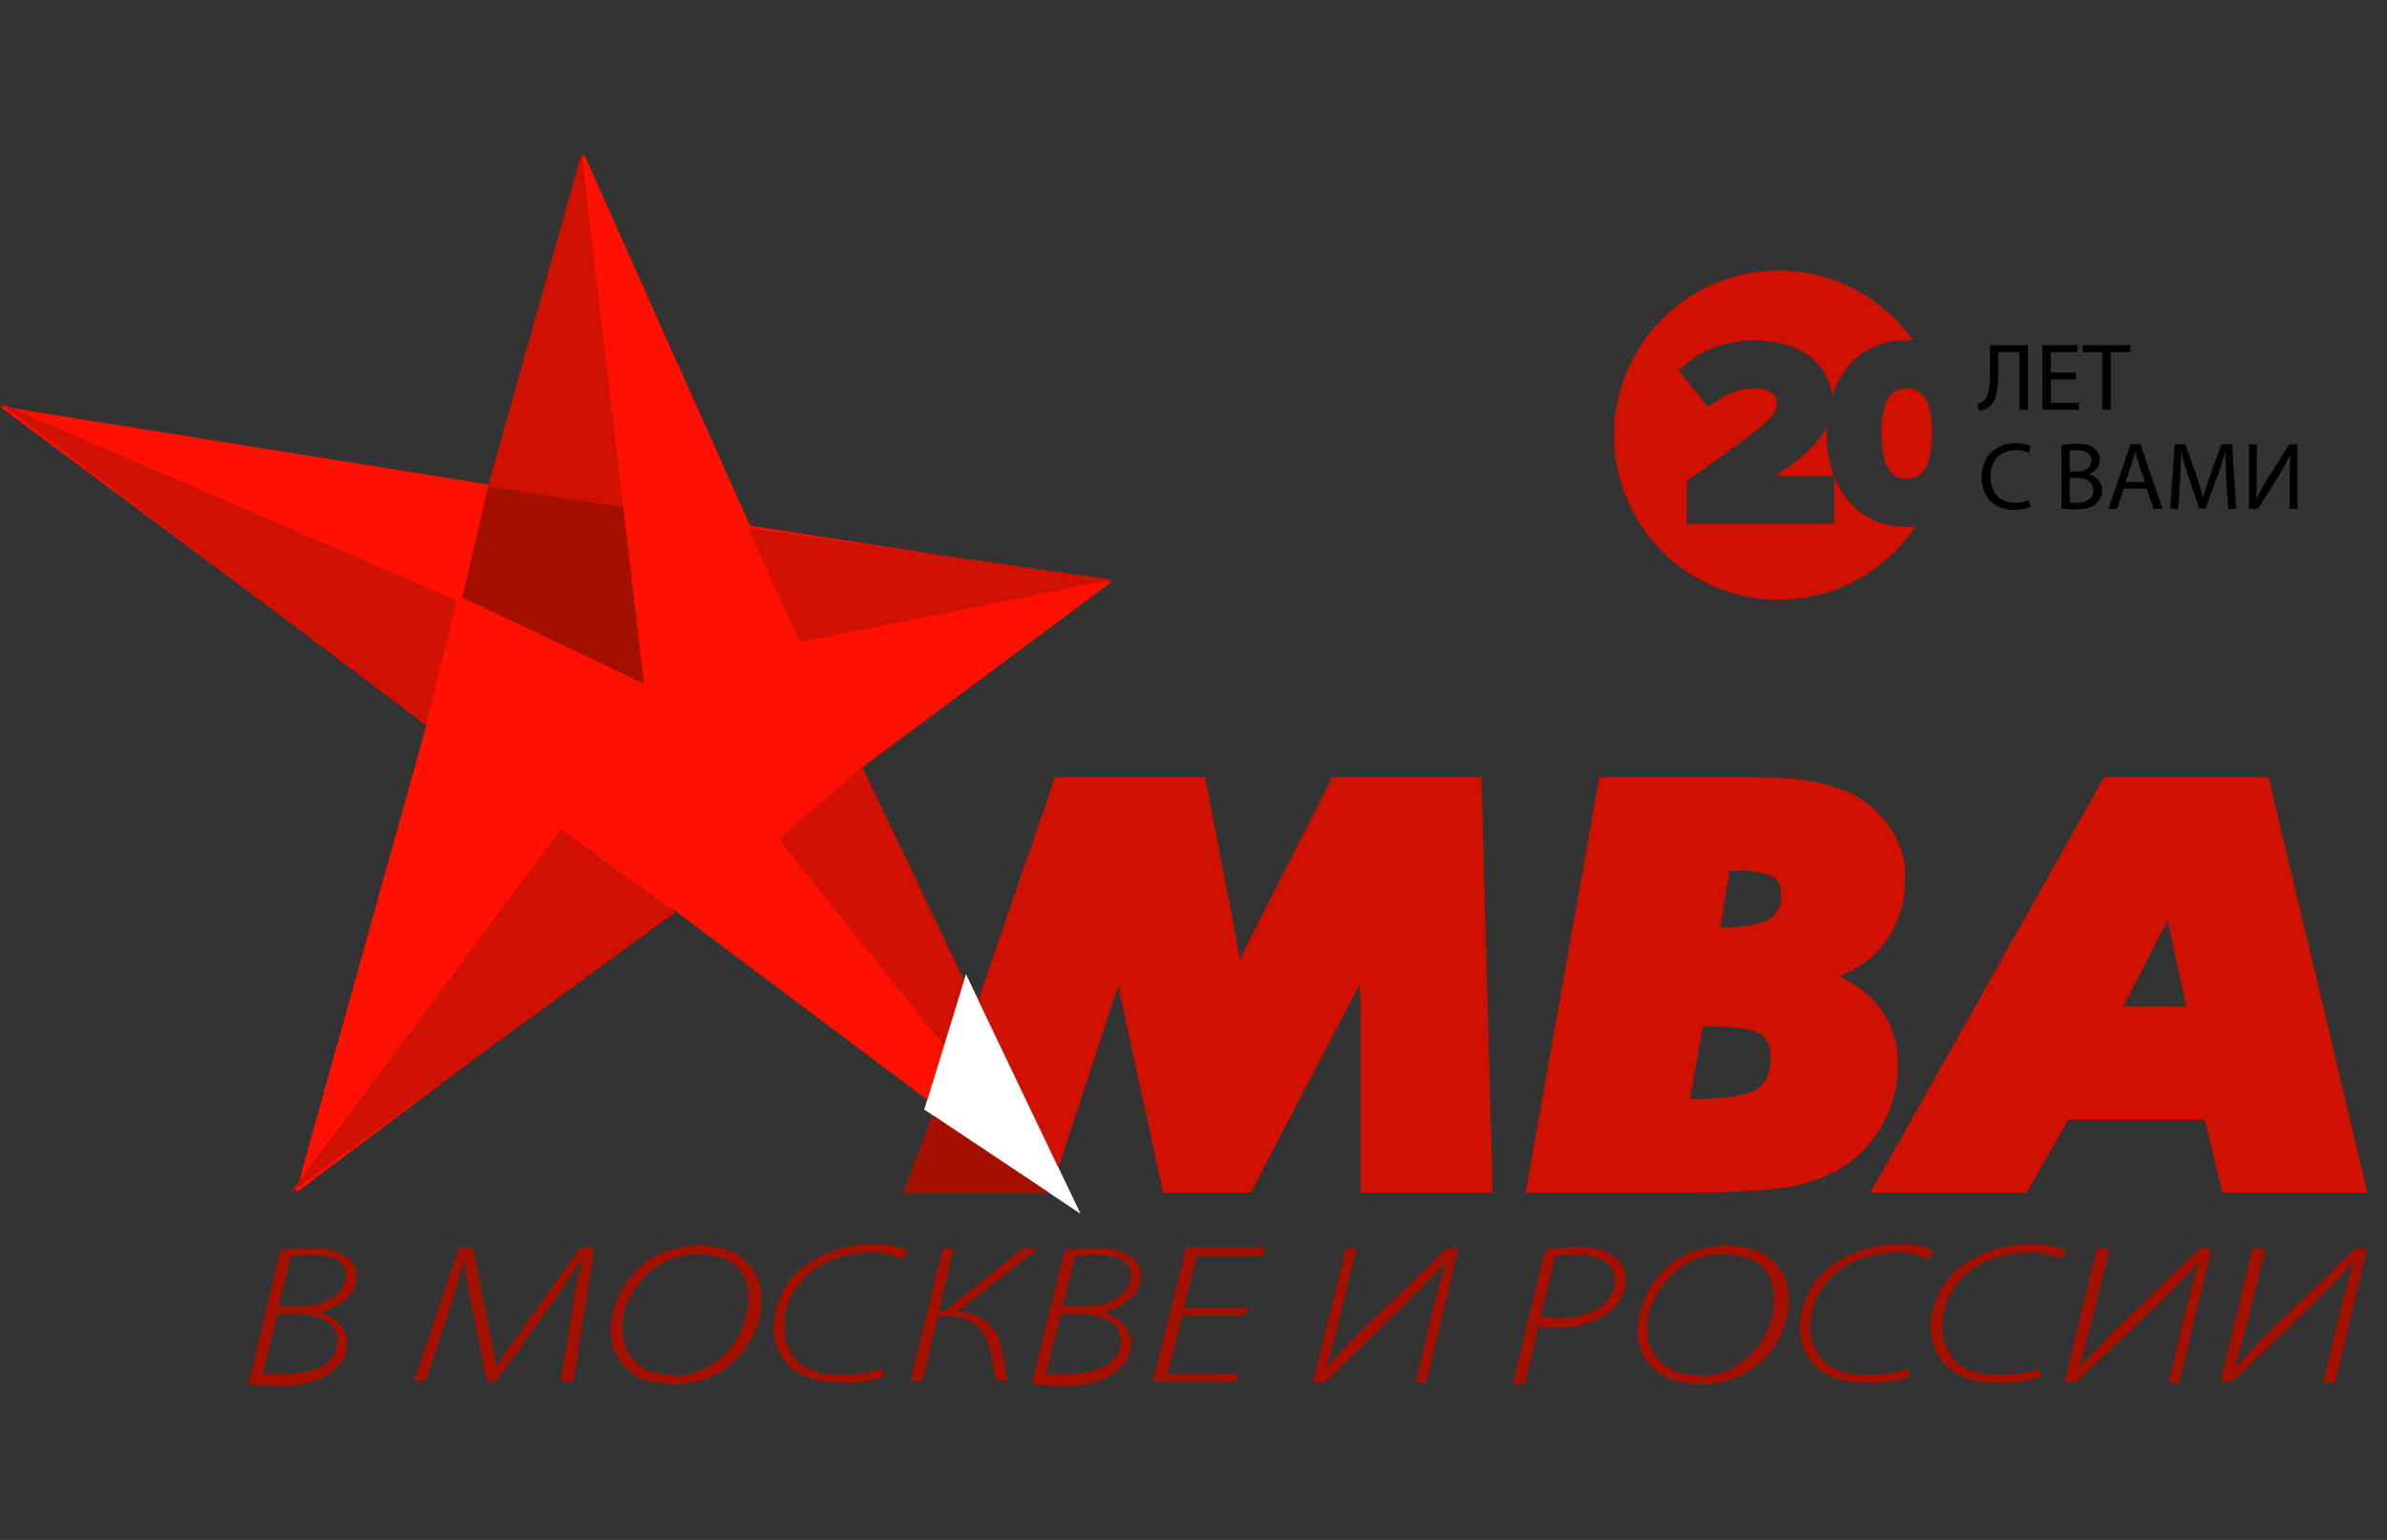 <svg width="93" height="60" viewBox="0 0 93 60" fill="none" xmlns="http://www.w3.org/2000/svg">
<rect x="0" y="0" width="93" height="60" fill="#333333" stroke="none"/>
<path d="M22.742 6L29.217 20.487L43.3 22.672L33.507 29.956L40.953 46.467L26.223 35.419L11.533 46.467L16.632 28.216L0 15.834L19.181 18.909L22.742 6Z" fill="#FF1000"/>
<path d="M53.012 46.467V38.738C52.972 38.738 52.972 38.374 52.972 38.374L52.769 38.738L48.722 46.467H45.323L43.624 38.657V38.374C43.502 38.535 43.462 38.697 43.421 38.819L40.912 46.467H35.53L41.115 30.28H46.942L48.156 36.553C48.197 36.836 48.237 37.119 48.318 37.403C48.439 37.16 48.561 36.876 48.722 36.553L51.919 30.28H57.706L58.151 46.467H53.012ZM59.446 46.467L62.319 30.28H66.609C68.147 30.28 69.199 30.28 69.887 30.361C70.494 30.402 71.06 30.523 71.627 30.725C72.396 30.968 73.043 31.454 73.529 32.101C74.014 32.749 74.257 33.518 74.217 34.286C74.217 35.339 73.853 36.31 73.124 37.079C72.719 37.483 72.193 37.848 71.627 38.05C72.112 38.252 72.598 38.576 72.962 38.94C73.61 39.628 73.974 40.559 73.933 41.53C73.933 43.23 73.003 44.808 71.546 45.617C70.898 45.941 70.21 46.184 69.523 46.265C68.228 46.427 66.933 46.467 65.638 46.467H59.406H59.446ZM65.921 42.825C67.54 42.825 68.228 42.623 68.47 42.42C68.835 42.178 68.996 41.773 68.996 41.166C68.996 40.802 68.875 40.478 68.592 40.276C68.389 40.154 67.863 39.992 66.811 39.992H66.326L65.84 42.825L65.921 42.825ZM66.973 36.148C68.187 36.148 68.713 35.946 68.956 35.824C69.28 35.581 69.442 35.217 69.401 34.813C69.401 34.529 69.32 34.286 69.077 34.165C68.632 33.963 68.147 33.882 67.661 33.922H67.378L67.014 36.148H66.973ZM86.6 46.467L85.912 43.634H80.57L78.951 46.467H72.881L81.986 30.28H88.38L92.225 46.467H86.559H86.6ZM85.183 39.183L84.495 36.067C84.495 35.986 84.495 35.905 84.455 35.824C84.374 35.986 84.334 36.148 84.253 36.229L82.715 39.224H85.183V39.183Z" fill="#D01000"/>
<path d="M9.712 53.832L10.926 48.733C11.331 48.652 11.736 48.652 12.14 48.652C12.666 48.612 13.193 48.733 13.597 49.057C13.8 49.259 13.921 49.502 13.88 49.785C13.88 50.109 13.719 50.433 13.435 50.635C13.152 50.878 12.788 51.04 12.383 51.121C12.666 51.202 12.95 51.323 13.193 51.566C13.395 51.768 13.516 52.051 13.516 52.335C13.516 52.577 13.476 52.82 13.314 53.023C13.193 53.225 12.99 53.387 12.788 53.549C12.181 53.872 11.533 54.034 10.845 53.994C10.441 53.994 10.076 53.994 9.672 53.913L9.712 53.832ZM10.805 51.202L10.238 53.549H11.007C11.533 53.549 12.059 53.468 12.545 53.225C12.95 53.023 13.193 52.618 13.152 52.213C13.152 51.889 12.99 51.606 12.707 51.485C12.383 51.282 12.019 51.202 11.614 51.202H10.805ZM11.331 48.935L10.845 50.918H11.533C12.019 50.918 12.505 50.837 12.909 50.594C13.233 50.433 13.476 50.068 13.476 49.704C13.476 49.138 13.031 48.895 12.1 48.895C11.857 48.895 11.574 48.895 11.331 48.935ZM22.257 53.832H21.852L22.378 50.594C22.5 49.866 22.621 49.34 22.702 49.016H22.662C22.257 49.664 21.933 50.149 21.691 50.514L19.303 53.832H18.979L18.332 50.594C18.251 50.23 18.17 49.704 18.089 49.016C18.089 49.097 18.008 49.34 17.887 49.745L17.644 50.594L16.592 53.791H16.147L17.887 48.612H18.413L19.141 52.213C19.222 52.577 19.303 52.942 19.343 53.306C19.546 52.942 19.789 52.577 20.031 52.254L22.621 48.612H23.147L22.338 53.832L22.257 53.832ZM26.223 53.913C25.859 53.913 25.454 53.872 25.13 53.751C24.847 53.67 24.564 53.508 24.361 53.265C23.997 52.901 23.795 52.375 23.795 51.849C23.795 51.363 23.916 50.918 24.119 50.473C24.321 50.028 24.645 49.623 25.009 49.3C25.292 49.057 25.656 48.854 26.021 48.733C26.425 48.612 26.83 48.531 27.235 48.531C27.639 48.531 28.003 48.571 28.368 48.733C28.651 48.814 28.934 49.016 29.137 49.219C29.298 49.421 29.46 49.623 29.541 49.866C29.622 50.109 29.663 50.392 29.663 50.635C29.663 51.566 29.218 52.456 28.529 53.103C27.882 53.67 27.073 53.953 26.223 53.913ZM26.263 53.63C26.789 53.63 27.275 53.468 27.72 53.184C28.165 52.901 28.529 52.537 28.772 52.051C29.015 51.647 29.137 51.161 29.177 50.675C29.177 50.514 29.177 50.352 29.137 50.19C29.137 50.028 29.056 49.866 28.975 49.704C28.894 49.542 28.772 49.38 28.61 49.259C28.449 49.138 28.246 49.016 28.003 48.976C27.72 48.895 27.437 48.854 27.154 48.854C26.628 48.854 26.102 49.016 25.656 49.3C25.211 49.583 24.887 49.987 24.604 50.433C24.361 50.837 24.24 51.323 24.24 51.768C24.24 51.97 24.24 52.132 24.321 52.294C24.361 52.456 24.442 52.658 24.523 52.78C24.604 52.942 24.766 53.063 24.887 53.184C25.049 53.306 25.252 53.427 25.454 53.468C25.697 53.549 25.98 53.589 26.263 53.589V53.63ZM34.357 53.346L34.438 53.63C33.871 53.832 33.305 53.913 32.738 53.872C32.05 53.872 31.403 53.711 30.836 53.306C30.391 52.901 30.148 52.335 30.148 51.728C30.148 51.282 30.27 50.797 30.472 50.392C30.674 49.947 30.998 49.583 31.403 49.3C32.131 48.773 33.062 48.49 33.952 48.49C34.276 48.49 34.559 48.49 34.842 48.571C35.045 48.571 35.207 48.652 35.368 48.773L35.166 49.057C34.721 48.854 34.276 48.773 33.79 48.814C33.021 48.814 32.252 49.057 31.645 49.502C31.322 49.745 31.038 50.109 30.836 50.473C30.634 50.837 30.553 51.282 30.553 51.687C30.553 51.93 30.553 52.173 30.674 52.416C30.755 52.618 30.877 52.82 31.038 53.023C31.241 53.225 31.484 53.346 31.726 53.427C32.05 53.549 32.414 53.589 32.779 53.589C33.305 53.589 33.831 53.508 34.316 53.346L34.357 53.346ZM36.704 48.652H37.149L36.582 51.08H36.825L39.86 48.652H40.427L37.27 51.121C38.12 51.08 38.889 51.687 39.011 52.537C39.011 52.618 39.011 52.739 39.091 52.901C39.172 53.063 39.172 53.265 39.172 53.387C39.172 53.508 39.253 53.67 39.294 53.791H38.849C38.808 53.67 38.768 53.549 38.727 53.427C38.727 53.306 38.646 53.144 38.646 52.942C38.646 52.739 38.606 52.618 38.565 52.577C38.484 52.173 38.282 51.849 37.999 51.566C37.635 51.363 37.189 51.242 36.744 51.282H36.542L35.935 53.791H35.49L36.744 48.612L36.704 48.652ZM40.224 53.832L41.479 48.733C41.884 48.652 42.288 48.652 42.693 48.652C43.219 48.612 43.745 48.733 44.15 49.057C44.352 49.259 44.474 49.502 44.433 49.785C44.433 50.109 44.271 50.433 43.988 50.635C43.705 50.878 43.34 51.04 42.936 51.121C43.219 51.202 43.502 51.323 43.745 51.566C43.947 51.768 44.069 52.051 44.069 52.335C44.069 52.577 43.988 52.82 43.867 53.023C43.745 53.225 43.543 53.387 43.34 53.549C42.733 53.872 42.086 54.034 41.398 53.994C40.993 53.994 40.589 53.994 40.224 53.913L40.224 53.832ZM41.317 51.202L40.751 53.549H41.519C42.045 53.549 42.572 53.468 43.057 53.225C43.462 53.023 43.705 52.618 43.664 52.213C43.664 51.889 43.502 51.606 43.219 51.485C42.895 51.282 42.531 51.202 42.126 51.202H41.317ZM41.884 48.935L41.398 50.918H42.126C42.612 50.918 43.098 50.837 43.502 50.594C43.826 50.433 44.069 50.068 44.069 49.704C44.069 49.138 43.624 48.895 42.693 48.895C42.45 48.895 42.167 48.895 41.924 48.935H41.884ZM48.601 50.959L48.52 51.242H46.052L45.485 53.549H48.237L48.156 53.832H44.919L46.214 48.612H49.289L49.208 48.935H46.618L46.133 50.959C46.133 50.959 48.601 50.959 48.601 50.959ZM52.405 48.652H52.85L52.162 51.444C51.96 52.335 51.758 52.982 51.636 53.346C52.041 52.861 52.567 52.335 53.174 51.728L56.371 48.652H56.816L55.562 53.872H55.157L55.845 50.959C56.047 50.19 56.209 49.623 56.33 49.138C55.966 49.583 55.4 50.149 54.671 50.878L51.596 53.872H51.151L52.446 48.652L52.405 48.652ZM58.961 53.832L60.215 48.693C60.62 48.612 61.065 48.612 61.47 48.612C62.036 48.571 62.562 48.693 63.007 49.057C63.25 49.259 63.372 49.583 63.331 49.907C63.331 50.149 63.25 50.433 63.129 50.635C63.007 50.837 62.805 51.04 62.603 51.202C61.996 51.566 61.348 51.728 60.66 51.728C60.417 51.728 60.175 51.728 59.932 51.687L59.406 53.913H58.961V53.832ZM60.579 48.976L60.013 51.323C60.256 51.323 60.498 51.363 60.741 51.363C61.308 51.363 61.834 51.242 62.319 50.959C62.684 50.716 62.926 50.311 62.926 49.907C62.926 49.583 62.805 49.3 62.522 49.138C62.198 48.976 61.793 48.854 61.389 48.895C61.105 48.895 60.863 48.895 60.579 48.935V48.976ZM66.204 53.913C65.84 53.913 65.435 53.872 65.112 53.751C64.586 53.549 64.141 53.144 63.938 52.618C63.857 52.375 63.776 52.092 63.817 51.849C63.817 51.363 63.938 50.918 64.141 50.473C64.343 50.028 64.667 49.623 65.031 49.3C65.314 49.057 65.678 48.854 66.042 48.733C66.447 48.612 66.852 48.531 67.257 48.531C67.661 48.531 68.025 48.571 68.389 48.733C68.673 48.814 68.956 49.016 69.158 49.219C69.32 49.421 69.482 49.623 69.563 49.866C69.644 50.109 69.684 50.392 69.684 50.635C69.684 51.08 69.563 51.566 69.401 51.97C69.199 52.416 68.916 52.78 68.551 53.103C67.904 53.67 67.095 53.953 66.245 53.913L66.204 53.913ZM66.245 53.63C66.771 53.63 67.257 53.468 67.702 53.184C68.147 52.901 68.511 52.537 68.754 52.051C68.996 51.647 69.118 51.161 69.118 50.675C69.118 50.514 69.118 50.352 69.078 50.19C69.078 50.028 68.996 49.866 68.916 49.704C68.835 49.542 68.713 49.38 68.551 49.259C68.389 49.138 68.187 49.016 67.944 48.976C67.661 48.895 67.378 48.854 67.095 48.854C66.569 48.854 66.042 49.016 65.597 49.3C65.152 49.583 64.788 49.987 64.545 50.433C64.302 50.837 64.181 51.282 64.181 51.768C64.181 51.97 64.181 52.132 64.262 52.294C64.302 52.456 64.383 52.658 64.464 52.78C64.545 52.942 64.707 53.063 64.828 53.184C64.99 53.306 65.193 53.427 65.395 53.468C65.638 53.549 65.921 53.589 66.204 53.589L66.245 53.63ZM74.338 53.346L74.419 53.63C73.853 53.832 73.286 53.913 72.719 53.872C72.032 53.913 71.384 53.711 70.818 53.306C70.372 52.901 70.13 52.335 70.13 51.728C70.13 51.282 70.251 50.797 70.453 50.392C70.656 49.947 70.979 49.583 71.384 49.3C72.112 48.773 73.043 48.49 73.933 48.49C74.257 48.49 74.54 48.49 74.824 48.571C75.026 48.571 75.188 48.652 75.35 48.773L75.147 49.057C74.702 48.854 74.257 48.773 73.772 48.814C73.003 48.814 72.234 49.057 71.627 49.502C71.303 49.745 71.02 50.109 70.818 50.473C70.615 50.837 70.534 51.282 70.534 51.687C70.534 51.93 70.534 52.173 70.656 52.416C70.737 52.618 70.858 52.82 71.02 53.023C71.222 53.225 71.465 53.346 71.708 53.427C72.032 53.549 72.396 53.589 72.76 53.589C73.286 53.589 73.812 53.508 74.298 53.346L74.338 53.346ZM79.437 53.346L79.518 53.63C78.951 53.832 78.385 53.913 77.818 53.872C77.13 53.913 76.483 53.711 75.916 53.306C75.471 52.901 75.228 52.335 75.228 51.728C75.228 51.282 75.35 50.797 75.552 50.392C75.754 49.947 76.078 49.583 76.483 49.3C77.211 48.773 78.142 48.49 79.032 48.49C79.356 48.49 79.639 48.49 79.963 48.571C80.165 48.571 80.327 48.652 80.489 48.773L80.287 49.057C79.842 48.854 79.397 48.773 78.911 48.814C78.142 48.814 77.373 49.057 76.766 49.502C76.442 49.745 76.159 50.109 75.957 50.473C75.754 50.837 75.674 51.282 75.674 51.687C75.674 51.93 75.674 52.173 75.795 52.416C75.876 52.618 75.997 52.82 76.159 53.023C76.362 53.225 76.604 53.346 76.847 53.427C77.171 53.549 77.535 53.589 77.899 53.589C78.425 53.589 78.951 53.508 79.437 53.346ZM81.744 48.652H82.189L81.501 51.444C81.258 52.335 81.096 52.982 80.975 53.346C81.379 52.861 81.906 52.335 82.513 51.728L85.709 48.652H86.155L84.9 53.872H84.495L85.183 50.959C85.386 50.19 85.547 49.623 85.669 49.138C85.305 49.583 84.738 50.149 84.01 50.878L80.894 53.832H80.449L81.703 48.612L81.744 48.652ZM87.814 48.652H88.259L87.571 51.444C87.328 52.335 87.166 52.982 87.045 53.346C87.45 52.861 87.976 52.335 88.583 51.728L91.779 48.652H92.225L90.97 53.872H90.525L91.213 50.959C91.415 50.19 91.577 49.623 91.698 49.138C91.334 49.583 90.768 50.149 90.039 50.878L86.964 53.832H86.519L87.773 48.612L87.814 48.652Z" fill="#A41000"/>
<path d="M30.35 32.708L41.681 46.872L33.588 29.875L30.35 32.708ZM26.304 35.541L21.852 32.304L11.331 46.467M0 15.712L16.591 28.257L17.805 23.401L0 15.712ZM22.662 6L24.28 19.759L19.02 18.949L22.662 6Z" fill="#D01000"/>
<path d="M19.02 18.949L18.008 23.279L25.09 26.638L24.28 19.759L19.02 18.949Z" fill="#A41000"/>
<path d="M43.3 22.592L31.16 25.02L29.137 20.568L43.3 22.592Z" fill="#D01000"/>
<path d="M35.206 46.467L36.42 43.23L41.357 46.467H35.206Z" fill="#A41000"/>
<path d="M36.016 43.23L37.634 37.969L42.086 47.277L36.016 43.23Z" fill="white"/>
<path d="M22.742 6L29.217 20.487L43.3 22.672L33.507 29.956L40.953 46.467L26.223 35.419L11.533 46.467L16.632 28.216L0 15.834L19.181 18.909L22.742 6Z" fill="#FF1000"/>
<path d="M53.012 46.467V38.738C52.972 38.738 52.972 38.374 52.972 38.374L52.769 38.738L48.722 46.467H45.323L43.624 38.657V38.374C43.502 38.535 43.462 38.697 43.421 38.819L40.912 46.467H35.53L41.115 30.28H46.942L48.156 36.553C48.197 36.836 48.237 37.119 48.318 37.403C48.439 37.16 48.561 36.876 48.722 36.553L51.919 30.28H57.706L58.151 46.467H53.012ZM59.446 46.467L62.319 30.28H66.609C68.147 30.28 69.199 30.28 69.887 30.361C70.494 30.402 71.06 30.523 71.627 30.725C72.396 30.968 73.043 31.454 73.529 32.101C74.014 32.749 74.257 33.518 74.217 34.286C74.217 35.339 73.853 36.31 73.124 37.079C72.719 37.483 72.193 37.848 71.627 38.05C72.112 38.252 72.598 38.576 72.962 38.94C73.61 39.628 73.974 40.559 73.933 41.53C73.933 43.23 73.003 44.808 71.546 45.617C70.898 45.941 70.21 46.184 69.523 46.265C68.228 46.427 66.933 46.467 65.638 46.467H59.406H59.446ZM65.921 42.825C67.54 42.825 68.228 42.623 68.47 42.42C68.835 42.178 68.996 41.773 68.996 41.166C68.996 40.802 68.875 40.478 68.592 40.276C68.389 40.154 67.863 39.992 66.811 39.992H66.326L65.84 42.825L65.921 42.825ZM66.973 36.148C68.187 36.148 68.713 35.946 68.956 35.824C69.28 35.581 69.442 35.217 69.401 34.813C69.401 34.529 69.32 34.286 69.077 34.165C68.632 33.963 68.147 33.882 67.661 33.922H67.378L67.014 36.148H66.973ZM86.6 46.467L85.912 43.634H80.57L78.951 46.467H72.881L81.986 30.28H88.38L92.225 46.467H86.559H86.6ZM85.183 39.183L84.495 36.067C84.495 35.986 84.495 35.905 84.455 35.824C84.374 35.986 84.334 36.148 84.253 36.229L82.715 39.224H85.183V39.183Z" fill="#D01000"/>
<path d="M9.712 53.832L10.926 48.733C11.331 48.652 11.736 48.652 12.14 48.652C12.666 48.612 13.193 48.733 13.597 49.057C13.8 49.259 13.921 49.502 13.88 49.785C13.88 50.109 13.719 50.433 13.435 50.635C13.152 50.878 12.788 51.04 12.383 51.121C12.666 51.202 12.95 51.323 13.193 51.566C13.395 51.768 13.516 52.051 13.516 52.335C13.516 52.577 13.476 52.82 13.314 53.023C13.193 53.225 12.99 53.387 12.788 53.549C12.181 53.872 11.533 54.034 10.845 53.994C10.441 53.994 10.076 53.994 9.672 53.913L9.712 53.832ZM10.805 51.202L10.238 53.549H11.007C11.533 53.549 12.059 53.468 12.545 53.225C12.95 53.023 13.193 52.618 13.152 52.213C13.152 51.889 12.99 51.606 12.707 51.485C12.383 51.282 12.019 51.202 11.614 51.202H10.805ZM11.331 48.935L10.845 50.918H11.533C12.019 50.918 12.505 50.837 12.909 50.594C13.233 50.433 13.476 50.068 13.476 49.704C13.476 49.138 13.031 48.895 12.1 48.895C11.857 48.895 11.574 48.895 11.331 48.935ZM22.257 53.832H21.852L22.378 50.594C22.5 49.866 22.621 49.34 22.702 49.016H22.662C22.257 49.664 21.933 50.149 21.691 50.514L19.303 53.832H18.979L18.332 50.594C18.251 50.23 18.17 49.704 18.089 49.016C18.089 49.097 18.008 49.34 17.887 49.745L17.644 50.594L16.592 53.791H16.147L17.887 48.612H18.413L19.141 52.213C19.222 52.577 19.303 52.942 19.343 53.306C19.546 52.942 19.789 52.577 20.031 52.254L22.621 48.612H23.147L22.338 53.832L22.257 53.832ZM26.223 53.913C25.859 53.913 25.454 53.872 25.13 53.751C24.847 53.67 24.564 53.508 24.361 53.265C23.997 52.901 23.795 52.375 23.795 51.849C23.795 51.363 23.916 50.918 24.119 50.473C24.321 50.028 24.645 49.623 25.009 49.3C25.292 49.057 25.656 48.854 26.021 48.733C26.425 48.612 26.83 48.531 27.235 48.531C27.639 48.531 28.003 48.571 28.368 48.733C28.651 48.814 28.934 49.016 29.137 49.219C29.298 49.421 29.46 49.623 29.541 49.866C29.622 50.109 29.663 50.392 29.663 50.635C29.663 51.566 29.218 52.456 28.529 53.103C27.882 53.67 27.073 53.953 26.223 53.913ZM26.263 53.63C26.789 53.63 27.275 53.468 27.72 53.184C28.165 52.901 28.529 52.537 28.772 52.051C29.015 51.647 29.137 51.161 29.177 50.675C29.177 50.514 29.177 50.352 29.137 50.19C29.137 50.028 29.056 49.866 28.975 49.704C28.894 49.542 28.772 49.38 28.61 49.259C28.449 49.138 28.246 49.016 28.003 48.976C27.72 48.895 27.437 48.854 27.154 48.854C26.628 48.854 26.102 49.016 25.656 49.3C25.211 49.583 24.887 49.987 24.604 50.433C24.361 50.837 24.24 51.323 24.24 51.768C24.24 51.97 24.24 52.132 24.321 52.294C24.361 52.456 24.442 52.658 24.523 52.78C24.604 52.942 24.766 53.063 24.887 53.184C25.049 53.306 25.252 53.427 25.454 53.468C25.697 53.549 25.98 53.589 26.263 53.589V53.63ZM34.357 53.346L34.438 53.63C33.871 53.832 33.305 53.913 32.738 53.872C32.05 53.872 31.403 53.711 30.836 53.306C30.391 52.901 30.148 52.335 30.148 51.728C30.148 51.282 30.27 50.797 30.472 50.392C30.674 49.947 30.998 49.583 31.403 49.3C32.131 48.773 33.062 48.49 33.952 48.49C34.276 48.49 34.559 48.49 34.842 48.571C35.045 48.571 35.207 48.652 35.368 48.773L35.166 49.057C34.721 48.854 34.276 48.773 33.79 48.814C33.021 48.814 32.252 49.057 31.645 49.502C31.322 49.745 31.038 50.109 30.836 50.473C30.634 50.837 30.553 51.282 30.553 51.687C30.553 51.93 30.553 52.173 30.674 52.416C30.755 52.618 30.877 52.82 31.038 53.023C31.241 53.225 31.484 53.346 31.726 53.427C32.05 53.549 32.414 53.589 32.779 53.589C33.305 53.589 33.831 53.508 34.316 53.346L34.357 53.346ZM36.704 48.652H37.149L36.582 51.08H36.825L39.86 48.652H40.427L37.27 51.121C38.12 51.08 38.889 51.687 39.011 52.537C39.011 52.618 39.011 52.739 39.091 52.901C39.172 53.063 39.172 53.265 39.172 53.387C39.172 53.508 39.253 53.67 39.294 53.791H38.849C38.808 53.67 38.768 53.549 38.727 53.427C38.727 53.306 38.646 53.144 38.646 52.942C38.646 52.739 38.606 52.618 38.565 52.577C38.484 52.173 38.282 51.849 37.999 51.566C37.635 51.363 37.189 51.242 36.744 51.282H36.542L35.935 53.791H35.49L36.744 48.612L36.704 48.652ZM40.224 53.832L41.479 48.733C41.884 48.652 42.288 48.652 42.693 48.652C43.219 48.612 43.745 48.733 44.15 49.057C44.352 49.259 44.474 49.502 44.433 49.785C44.433 50.109 44.271 50.433 43.988 50.635C43.705 50.878 43.34 51.04 42.936 51.121C43.219 51.202 43.502 51.323 43.745 51.566C43.947 51.768 44.069 52.051 44.069 52.335C44.069 52.577 43.988 52.82 43.867 53.023C43.745 53.225 43.543 53.387 43.34 53.549C42.733 53.872 42.086 54.034 41.398 53.994C40.993 53.994 40.589 53.994 40.224 53.913L40.224 53.832ZM41.317 51.202L40.751 53.549H41.519C42.045 53.549 42.572 53.468 43.057 53.225C43.462 53.023 43.705 52.618 43.664 52.213C43.664 51.889 43.502 51.606 43.219 51.485C42.895 51.282 42.531 51.202 42.126 51.202H41.317ZM41.884 48.935L41.398 50.918H42.126C42.612 50.918 43.098 50.837 43.502 50.594C43.826 50.433 44.069 50.068 44.069 49.704C44.069 49.138 43.624 48.895 42.693 48.895C42.45 48.895 42.167 48.895 41.924 48.935H41.884ZM48.601 50.959L48.52 51.242H46.052L45.485 53.549H48.237L48.156 53.832H44.919L46.214 48.612H49.289L49.208 48.935H46.618L46.133 50.959C46.133 50.959 48.601 50.959 48.601 50.959ZM52.405 48.652H52.85L52.162 51.444C51.96 52.335 51.758 52.982 51.636 53.346C52.041 52.861 52.567 52.335 53.174 51.728L56.371 48.652H56.816L55.562 53.872H55.157L55.845 50.959C56.047 50.19 56.209 49.623 56.33 49.138C55.966 49.583 55.4 50.149 54.671 50.878L51.596 53.872H51.151L52.446 48.652L52.405 48.652ZM58.961 53.832L60.215 48.693C60.62 48.612 61.065 48.612 61.47 48.612C62.036 48.571 62.562 48.693 63.007 49.057C63.25 49.259 63.372 49.583 63.331 49.907C63.331 50.149 63.25 50.433 63.129 50.635C63.007 50.837 62.805 51.04 62.603 51.202C61.996 51.566 61.348 51.728 60.66 51.728C60.417 51.728 60.175 51.728 59.932 51.687L59.406 53.913H58.961V53.832ZM60.579 48.976L60.013 51.323C60.256 51.323 60.498 51.363 60.741 51.363C61.308 51.363 61.834 51.242 62.319 50.959C62.684 50.716 62.926 50.311 62.926 49.907C62.926 49.583 62.805 49.3 62.522 49.138C62.198 48.976 61.793 48.854 61.389 48.895C61.105 48.895 60.863 48.895 60.579 48.935V48.976ZM66.204 53.913C65.84 53.913 65.435 53.872 65.112 53.751C64.586 53.549 64.141 53.144 63.938 52.618C63.857 52.375 63.776 52.092 63.817 51.849C63.817 51.363 63.938 50.918 64.141 50.473C64.343 50.028 64.667 49.623 65.031 49.3C65.314 49.057 65.678 48.854 66.042 48.733C66.447 48.612 66.852 48.531 67.257 48.531C67.661 48.531 68.025 48.571 68.389 48.733C68.673 48.814 68.956 49.016 69.158 49.219C69.32 49.421 69.482 49.623 69.563 49.866C69.644 50.109 69.684 50.392 69.684 50.635C69.684 51.08 69.563 51.566 69.401 51.97C69.199 52.416 68.916 52.78 68.551 53.103C67.904 53.67 67.095 53.953 66.245 53.913L66.204 53.913ZM66.245 53.63C66.771 53.63 67.257 53.468 67.702 53.184C68.147 52.901 68.511 52.537 68.754 52.051C68.996 51.647 69.118 51.161 69.118 50.675C69.118 50.514 69.118 50.352 69.078 50.19C69.078 50.028 68.996 49.866 68.916 49.704C68.835 49.542 68.713 49.38 68.551 49.259C68.389 49.138 68.187 49.016 67.944 48.976C67.661 48.895 67.378 48.854 67.095 48.854C66.569 48.854 66.042 49.016 65.597 49.3C65.152 49.583 64.788 49.987 64.545 50.433C64.302 50.837 64.181 51.282 64.181 51.768C64.181 51.97 64.181 52.132 64.262 52.294C64.302 52.456 64.383 52.658 64.464 52.78C64.545 52.942 64.707 53.063 64.828 53.184C64.99 53.306 65.193 53.427 65.395 53.468C65.638 53.549 65.921 53.589 66.204 53.589L66.245 53.63ZM74.338 53.346L74.419 53.63C73.853 53.832 73.286 53.913 72.719 53.872C72.032 53.913 71.384 53.711 70.818 53.306C70.372 52.901 70.13 52.335 70.13 51.728C70.13 51.282 70.251 50.797 70.453 50.392C70.656 49.947 70.979 49.583 71.384 49.3C72.112 48.773 73.043 48.49 73.933 48.49C74.257 48.49 74.54 48.49 74.824 48.571C75.026 48.571 75.188 48.652 75.35 48.773L75.147 49.057C74.702 48.854 74.257 48.773 73.772 48.814C73.003 48.814 72.234 49.057 71.627 49.502C71.303 49.745 71.02 50.109 70.818 50.473C70.615 50.837 70.534 51.282 70.534 51.687C70.534 51.93 70.534 52.173 70.656 52.416C70.737 52.618 70.858 52.82 71.02 53.023C71.222 53.225 71.465 53.346 71.708 53.427C72.032 53.549 72.396 53.589 72.76 53.589C73.286 53.589 73.812 53.508 74.298 53.346L74.338 53.346ZM79.437 53.346L79.518 53.63C78.951 53.832 78.385 53.913 77.818 53.872C77.13 53.913 76.483 53.711 75.916 53.306C75.471 52.901 75.228 52.335 75.228 51.728C75.228 51.282 75.35 50.797 75.552 50.392C75.754 49.947 76.078 49.583 76.483 49.3C77.211 48.773 78.142 48.49 79.032 48.49C79.356 48.49 79.639 48.49 79.963 48.571C80.165 48.571 80.327 48.652 80.489 48.773L80.287 49.057C79.842 48.854 79.397 48.773 78.911 48.814C78.142 48.814 77.373 49.057 76.766 49.502C76.442 49.745 76.159 50.109 75.957 50.473C75.754 50.837 75.674 51.282 75.674 51.687C75.674 51.93 75.674 52.173 75.795 52.416C75.876 52.618 75.997 52.82 76.159 53.023C76.362 53.225 76.604 53.346 76.847 53.427C77.171 53.549 77.535 53.589 77.899 53.589C78.425 53.589 78.951 53.508 79.437 53.346ZM81.744 48.652H82.189L81.501 51.444C81.258 52.335 81.096 52.982 80.975 53.346C81.379 52.861 81.906 52.335 82.513 51.728L85.709 48.652H86.155L84.9 53.872H84.495L85.183 50.959C85.386 50.19 85.547 49.623 85.669 49.138C85.305 49.583 84.738 50.149 84.01 50.878L80.894 53.832H80.449L81.703 48.612L81.744 48.652ZM87.814 48.652H88.259L87.571 51.444C87.328 52.335 87.166 52.982 87.045 53.346C87.45 52.861 87.976 52.335 88.583 51.728L91.779 48.652H92.225L90.97 53.872H90.525L91.213 50.959C91.415 50.19 91.577 49.623 91.698 49.138C91.334 49.583 90.768 50.149 90.039 50.878L86.964 53.832H86.519L87.773 48.612L87.814 48.652Z" fill="#A41000"/>
<path d="M30.35 32.708L41.681 46.872L33.588 29.875L30.35 32.708ZM26.304 35.541L21.852 32.304L11.331 46.467M0 15.712L16.591 28.257L17.805 23.401L0 15.712ZM22.662 6L24.28 19.759L19.02 18.949L22.662 6Z" fill="#D01000"/>
<path d="M19.02 18.949L18.008 23.279L25.09 26.638L24.28 19.759L19.02 18.949Z" fill="#A41000"/>
<path d="M43.3 22.592L31.16 25.02L29.137 20.568L43.3 22.592Z" fill="#D01000"/>
<path d="M35.206 46.467L36.42 43.23L41.357 46.467H35.206Z" fill="#A41000"/>
<path d="M36.016 43.23L37.634 37.969L42.086 47.277L36.016 43.23Z" fill="white"/>
<path d="M79.012 13.448V15.964H78.683V13.72H77.851V14.482C77.851 15.027 77.828 15.636 77.474 15.875C77.38 15.935 77.234 15.994 77.089 15.994L77.048 15.733C77.149 15.714 77.253 15.655 77.313 15.599C77.515 15.401 77.533 14.912 77.533 14.508V13.448H79.012Z" fill="black"/>
<path d="M80.879 14.785H79.9V15.692H80.99V15.964H79.575V13.448H80.934V13.72H79.9V14.516H80.879V14.785Z" fill="black"/>
<path d="M81.908 13.724H81.143V13.448H83.006V13.724H82.237V15.964H81.908V13.724Z" fill="black"/>
<path d="M79.116 19.744C78.997 19.804 78.758 19.864 78.451 19.864C77.742 19.864 77.208 19.416 77.208 18.59C77.208 17.803 77.742 17.269 78.522 17.269C78.836 17.269 79.034 17.336 79.12 17.381L79.041 17.646C78.918 17.586 78.743 17.541 78.534 17.541C77.944 17.541 77.552 17.918 77.552 18.579C77.552 19.195 77.906 19.591 78.519 19.591C78.717 19.591 78.918 19.55 79.049 19.487L79.116 19.744Z" fill="black"/>
<path d="M80.314 17.343C80.456 17.314 80.68 17.291 80.908 17.291C81.233 17.291 81.442 17.347 81.599 17.474C81.73 17.571 81.808 17.721 81.808 17.919C81.808 18.161 81.647 18.374 81.382 18.471V18.479C81.621 18.538 81.901 18.736 81.901 19.11C81.901 19.326 81.816 19.491 81.689 19.614C81.513 19.774 81.229 19.849 80.819 19.849C80.594 19.849 80.423 19.834 80.314 19.819V17.343ZM80.639 18.374H80.934C81.278 18.374 81.48 18.195 81.48 17.952C81.48 17.657 81.255 17.541 80.927 17.541C80.778 17.541 80.692 17.552 80.639 17.564V18.374ZM80.639 19.58C80.703 19.591 80.796 19.595 80.912 19.595C81.248 19.595 81.558 19.472 81.558 19.106C81.558 18.762 81.263 18.62 80.908 18.62H80.639V19.58Z" fill="black"/>
<path d="M82.745 19.035L82.484 19.827H82.147L83.003 17.31H83.394L84.253 19.827H83.906L83.637 19.035H82.745ZM83.57 18.781L83.324 18.057C83.268 17.893 83.23 17.743 83.193 17.598H83.186C83.148 17.747 83.107 17.9 83.058 18.053L82.812 18.781H83.57Z" fill="black"/>
<path d="M86.743 18.722C86.724 18.371 86.702 17.949 86.706 17.635H86.694C86.608 17.93 86.504 18.244 86.377 18.591L85.933 19.812H85.686L85.279 18.613C85.16 18.259 85.059 17.934 84.988 17.635H84.98C84.973 17.949 84.954 18.371 84.932 18.748L84.865 19.827H84.555L84.73 17.31H85.145L85.574 18.527C85.679 18.837 85.765 19.114 85.828 19.375H85.839C85.903 19.121 85.992 18.845 86.104 18.527L86.552 17.31H86.967L87.124 19.827H86.806L86.743 18.722Z" fill="black"/>
<path d="M87.93 17.31V18.371C87.93 18.77 87.923 19.099 87.9 19.435L87.908 19.439C88.035 19.177 88.192 18.904 88.375 18.606L89.189 17.31H89.513V19.827H89.207V18.755C89.207 18.348 89.211 18.049 89.237 17.732L89.226 17.728C89.103 18.005 88.931 18.296 88.759 18.576L87.971 19.827H87.624V17.31H87.93Z" fill="black"/>
<path d="M73.307 16.889C73.307 18.081 73.613 18.651 74.288 18.651C74.964 18.651 75.27 18.081 75.27 16.889C75.27 15.696 74.964 15.137 74.288 15.137C73.613 15.137 73.307 15.696 73.307 16.889Z" fill="#D01000"/>
<path d="M74.288 20.53C72.836 20.53 71.899 19.702 71.458 18.56V20.403H65.706V18.746C68.925 16.477 69.231 16.213 69.231 15.685C69.231 15.348 68.873 15.137 68.419 15.137C67.669 15.137 67.1 15.411 66.561 15.865L65.4 14.451C66.213 13.585 67.395 13.258 68.377 13.258C70.094 13.258 71.25 14.154 71.382 15.437C71.784 14.187 72.745 13.258 74.288 13.258C74.374 13.258 74.457 13.262 74.54 13.268C73.379 11.621 71.465 10.544 69.297 10.544C65.756 10.544 62.886 13.414 62.886 16.955C62.886 20.496 65.756 23.366 69.297 23.366C71.521 23.366 73.48 22.233 74.63 20.513C74.519 20.524 74.406 20.53 74.288 20.53Z" fill="#D01000"/>
<path d="M69.168 18.546H71.453C71.26 18.039 71.164 17.472 71.164 16.888C71.164 16.808 71.166 16.728 71.17 16.648C70.875 17.236 70.261 17.823 69.168 18.546Z" fill="#D01000"/>
</svg>
